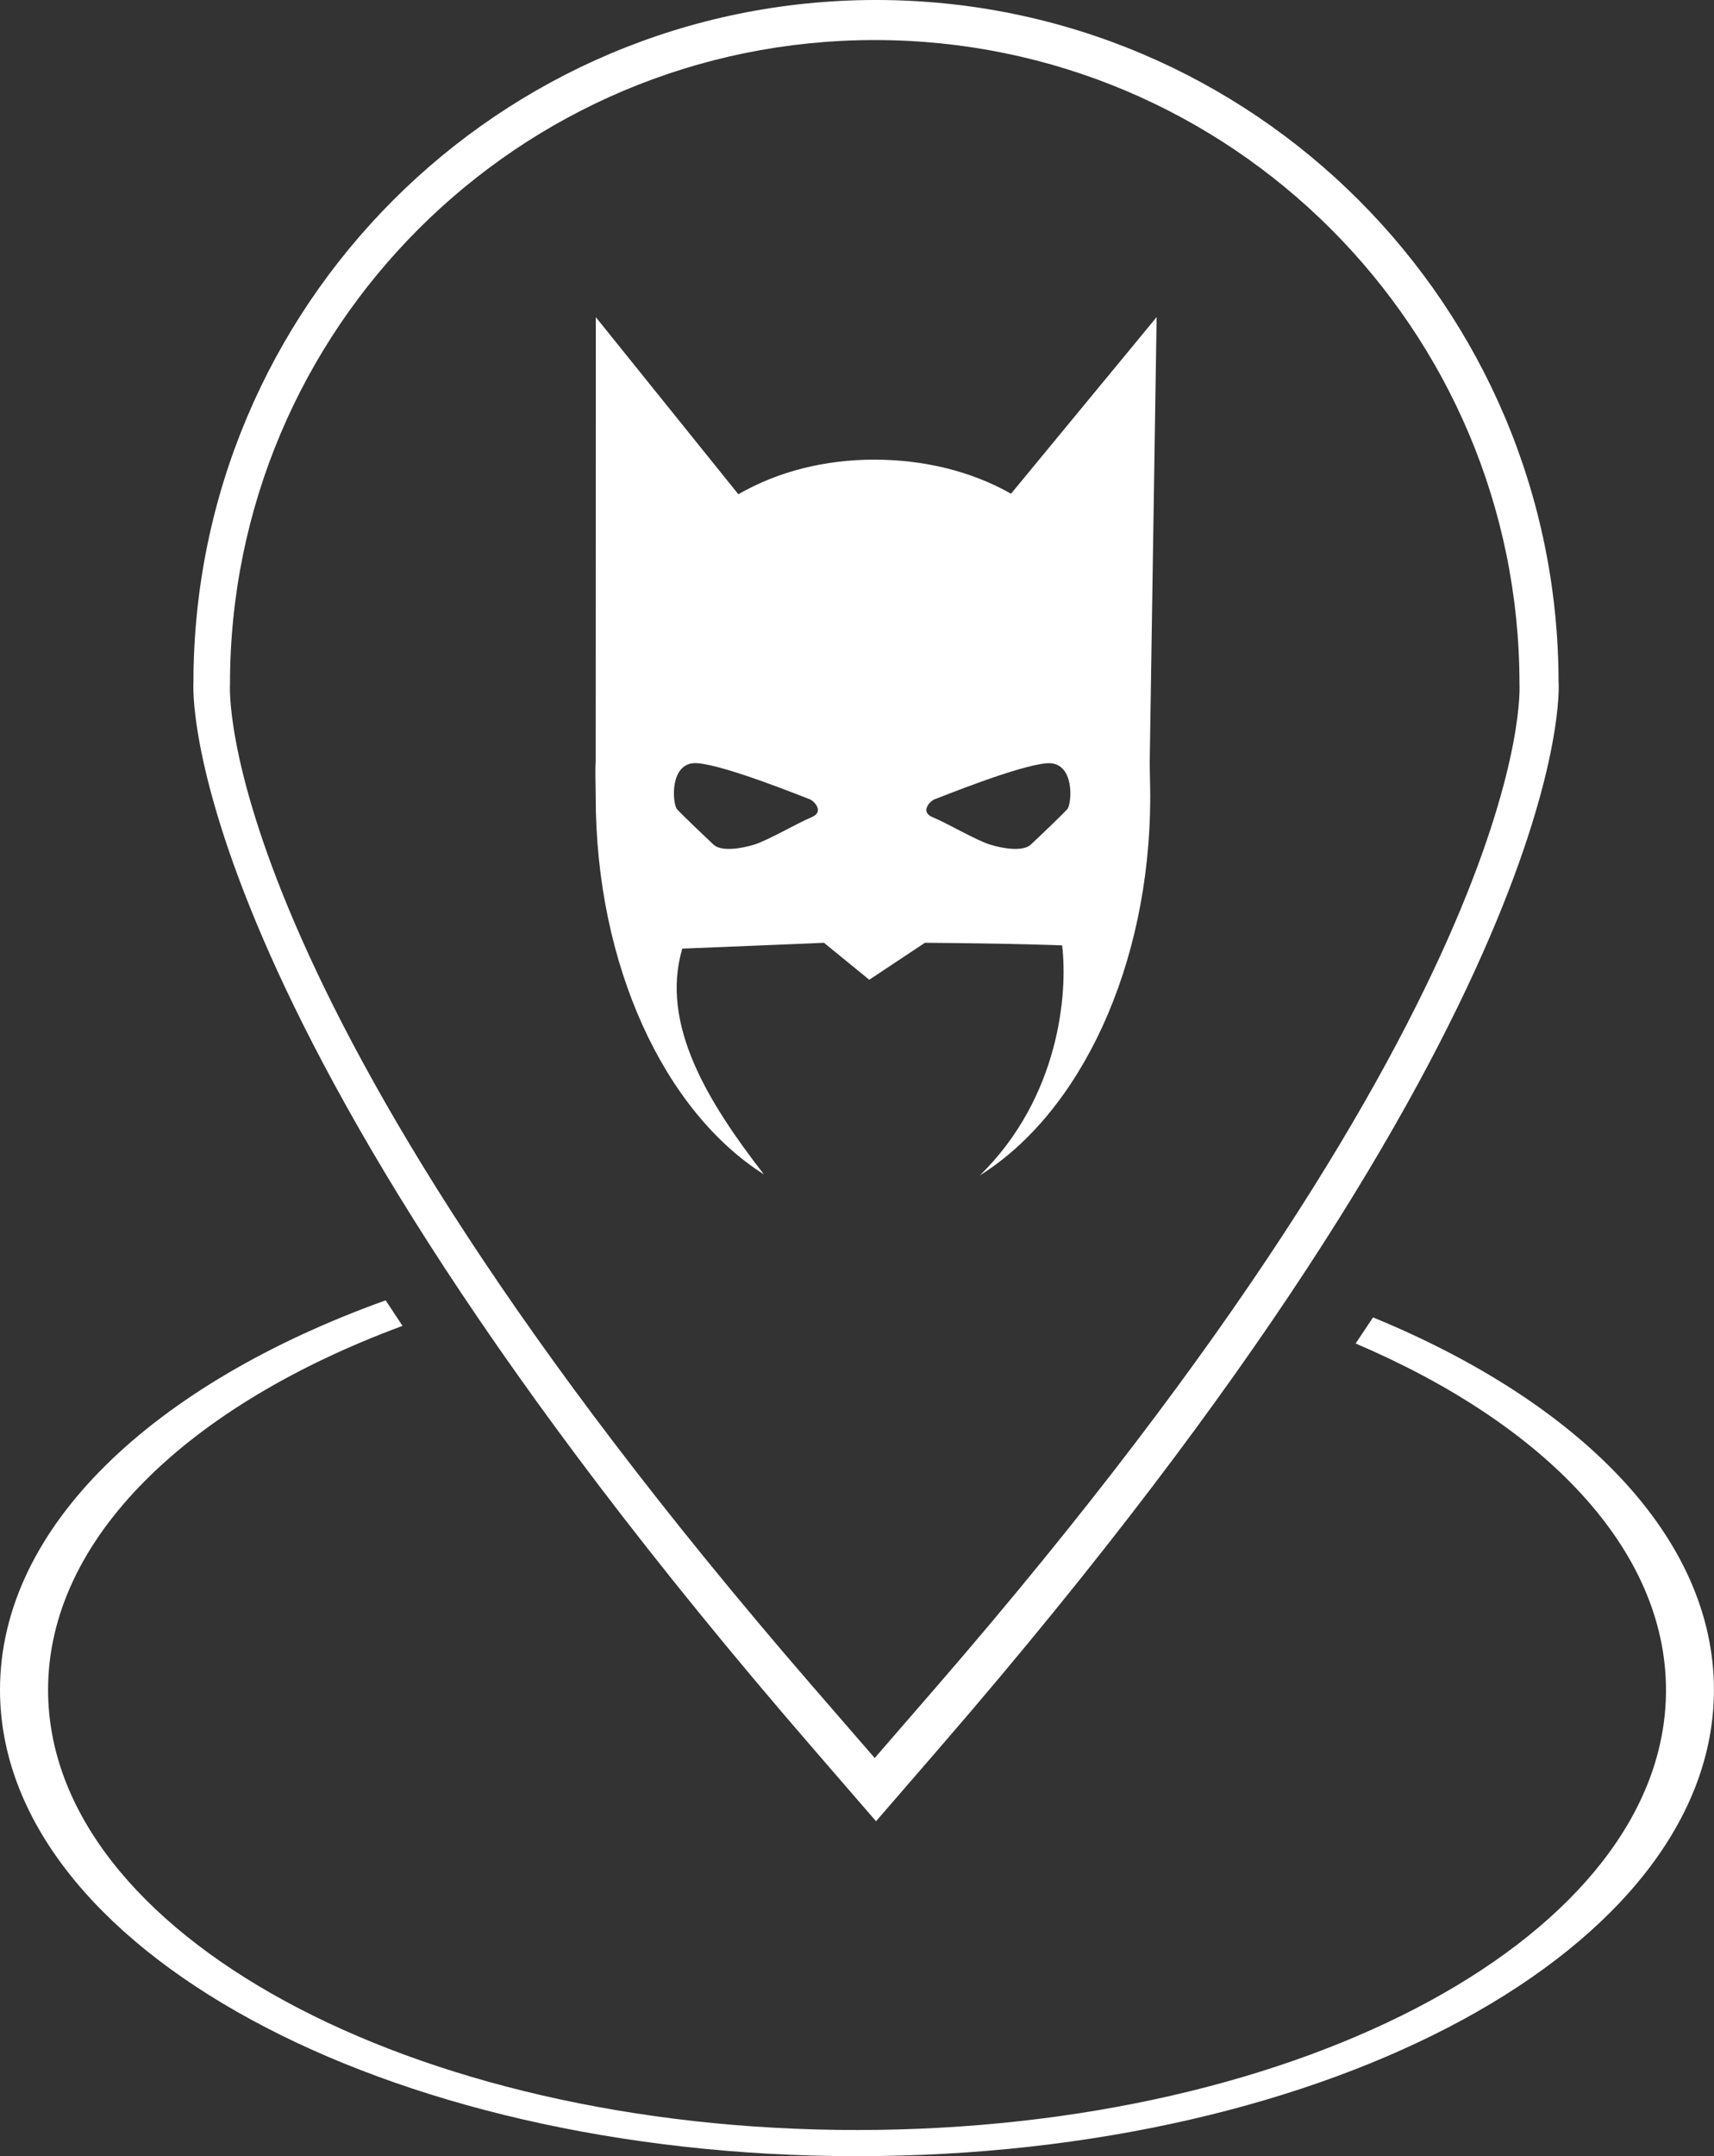 <?xml version="1.0" encoding="UTF-8"?>
<svg id="Layer_1" data-name="Layer 1" xmlns="http://www.w3.org/2000/svg" viewBox="0 0 270.61 340.24">
  <rect x="0" y="0" width="270.61" height="340.24" fill="#333333" stroke="none"/>
  <defs>
    <style>
      .cls-1 {
        fill: #fff;
      }
    </style>
  </defs>
  <path class="cls-1" d="M216.78,207.88c-.9,1.36-1.82,2.74-2.75,4.12,29.82,12.71,49,32.48,49,54.7,0,38.39-57.14,69.41-127.72,69.41h0c-70.48,0-127.72-31.07-127.72-69.46,0-23.91,22.2-44.95,55.96-57.43-.9-1.36-1.79-2.7-2.66-4.03C24.21,218.35,0,240.96,0,266.65c0,40.64,60.57,73.59,135.3,73.59s135.3-32.94,135.3-73.59c0-24.02-21.12-45.34-53.83-58.77Z"/>
  <path class="cls-1" d="M246.07,107.77C246.07,48.25,197.82,0,138.3,0S30.54,48.25,30.54,107.77c0,0-3.44,51.08,97.42,167.66,.24,.27,10.35,11.96,10.35,11.96,0,0,10.14-11.71,10.35-11.96,100.86-116.57,97.42-167.66,97.42-167.66Zm-98.19,158.36c-.2,.23-9.78,11.28-9.78,11.28,0,0-9.55-11.02-9.78-11.28C33.06,156.16,36.31,107.97,36.31,107.97,36.31,51.83,81.88,6.32,138.1,6.32s101.8,45.51,101.8,101.66c0,0,3.25,48.18-92.02,158.15Z"/>
  <g id="SvgjsG8916">
    <path class="cls-1" d="M182.6,50.05l-22.98,27.86c-6.31-3.59-13.85-5.38-21.59-5.38s-15.12,1.82-21.46,5.46l-22.5-27.94-.02,69.99c-.11,1.83,0,3.69,0,5.63,0,26.78,10.93,49.76,26.56,59.65-8.8-11.35-16.43-23.67-12.89-35.63,20.23-.81,22.37-.92,22.37-.92l7.15,5.83,8.79-5.83c14.72,.11,21.66,.41,21.66,.41,.91,7.5-.39,23.94-12.97,36.28,15.73-9.82,26.88-32.89,26.88-59.78,0-1.88-.08-3.7-.08-5.48l1.09-70.14h0Zm-54.49,78.92c-2.11,.85-6.84,3.63-9.04,4.31-2.2,.68-5.24,1.1-6.42,0-1.18-1.1-4.99-4.73-5.75-5.58-.76-.85-1.27-7.61,3.21-7.27,4.56,.35,16.9,5.41,17.66,5.66,.76,.25,2.45,2.03,.34,2.87h0Zm40.38-1.27c-.76,.84-4.56,4.48-5.75,5.58-1.18,1.1-4.22,.68-6.42,0-2.2-.68-6.93-3.46-9.04-4.31-2.12-.85-.42-2.62,.34-2.87,.76-.25,13.1-5.31,17.66-5.66,4.48-.34,3.97,6.42,3.21,7.27h0Z"/>
  </g>
</svg>